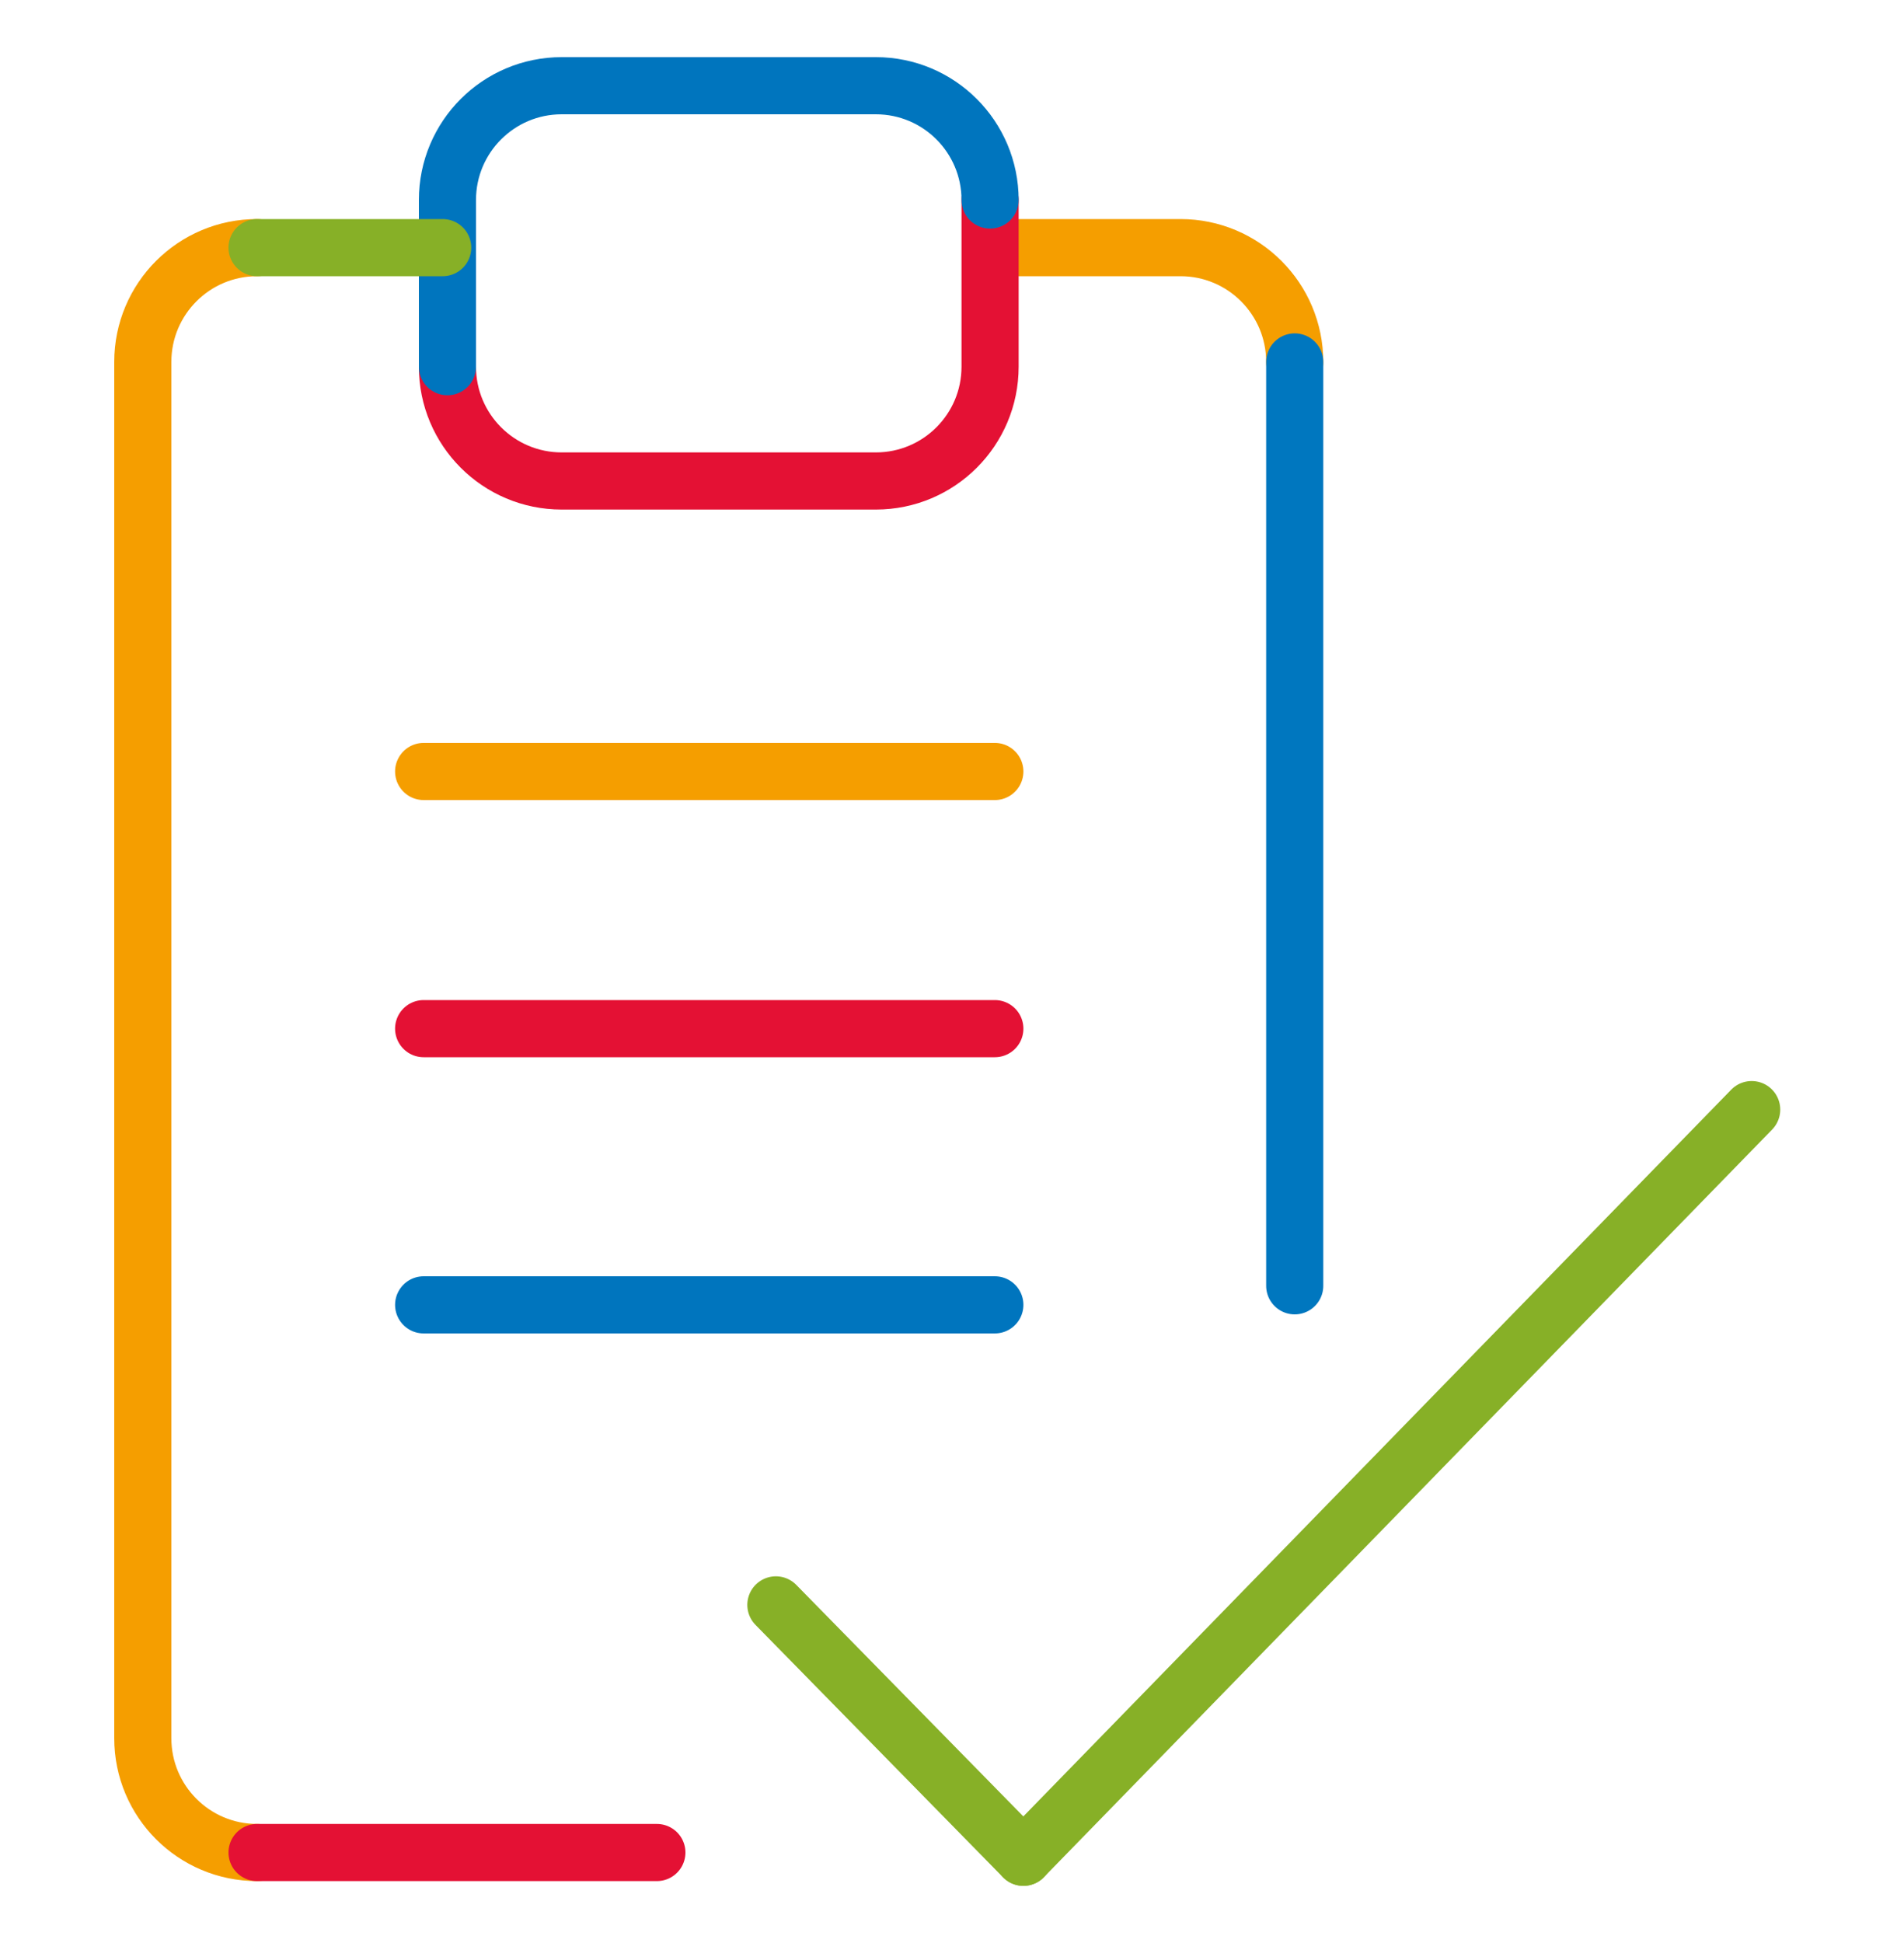 <?xml version="1.0" encoding="UTF-8" standalone="no"?><!DOCTYPE svg PUBLIC "-//W3C//DTD SVG 1.1//EN" "http://www.w3.org/Graphics/SVG/1.1/DTD/svg11.dtd"><svg width="100%" height="100%" viewBox="0 0 50 51" version="1.1" xmlns="http://www.w3.org/2000/svg" xmlns:xlink="http://www.w3.org/1999/xlink" xml:space="preserve" xmlns:serif="http://www.serif.com/" style="fill-rule:evenodd;clip-rule:evenodd;stroke-linecap:round;stroke-linejoin:round;stroke-miterlimit:10;"><path d="M20.375,42.125l6.5,6.625" style="fill:none;stroke:#87b027;stroke-width:1.5px;"/><path d="M26.875,48.75l19.125,-19.625" style="fill:none;stroke:#87b027;stroke-width:1.5px;"/><path d="M26.25,6.5l4.75,0c1.657,0 3,1.343 3,3" style="fill:none;stroke:#f59e00;stroke-width:1.5px;"/><path d="M6.75,48.625c-1.657,0 -3,-1.343 -3,-3l0,-36.125c0,-1.657 1.343,-3 3,-3" style="fill:none;stroke:#f59e00;stroke-width:1.5px;"/><path d="M26,5.25l0,4.375c0,1.657 -1.343,3 -3,3l-8.25,0c-1.657,0 -3,-1.343 -3,-3" style="fill:none;stroke:#e41134;stroke-width:1.5px;"/><path d="M11.125,20.25l15,0" style="fill:none;stroke:#f59e00;stroke-width:1.5px;"/><path d="M11.125,27l15,0" style="fill:none;stroke:#e41134;stroke-width:1.5px;"/><path d="M11.125,34.25l15,0" style="fill:none;stroke:#0075be;stroke-width:1.5px;"/><path d="M26,5.25c0,-1.657 -1.343,-3 -3,-3l-8.25,0c-1.657,0 -3,1.343 -3,3l0,4.375" style="fill:none;stroke:#0075be;stroke-width:1.5px;"/><path d="M17.25,48.625l-10.5,0" style="fill:none;stroke:#e41134;stroke-width:1.5px;"/><path d="M6.75,6.5l4.875,0" style="fill:none;stroke:#87b027;stroke-width:1.5px;"/><path d="M34,9.5l0,24.25" style="fill:none;stroke:#0077bf;stroke-width:1.5px;"/></svg>